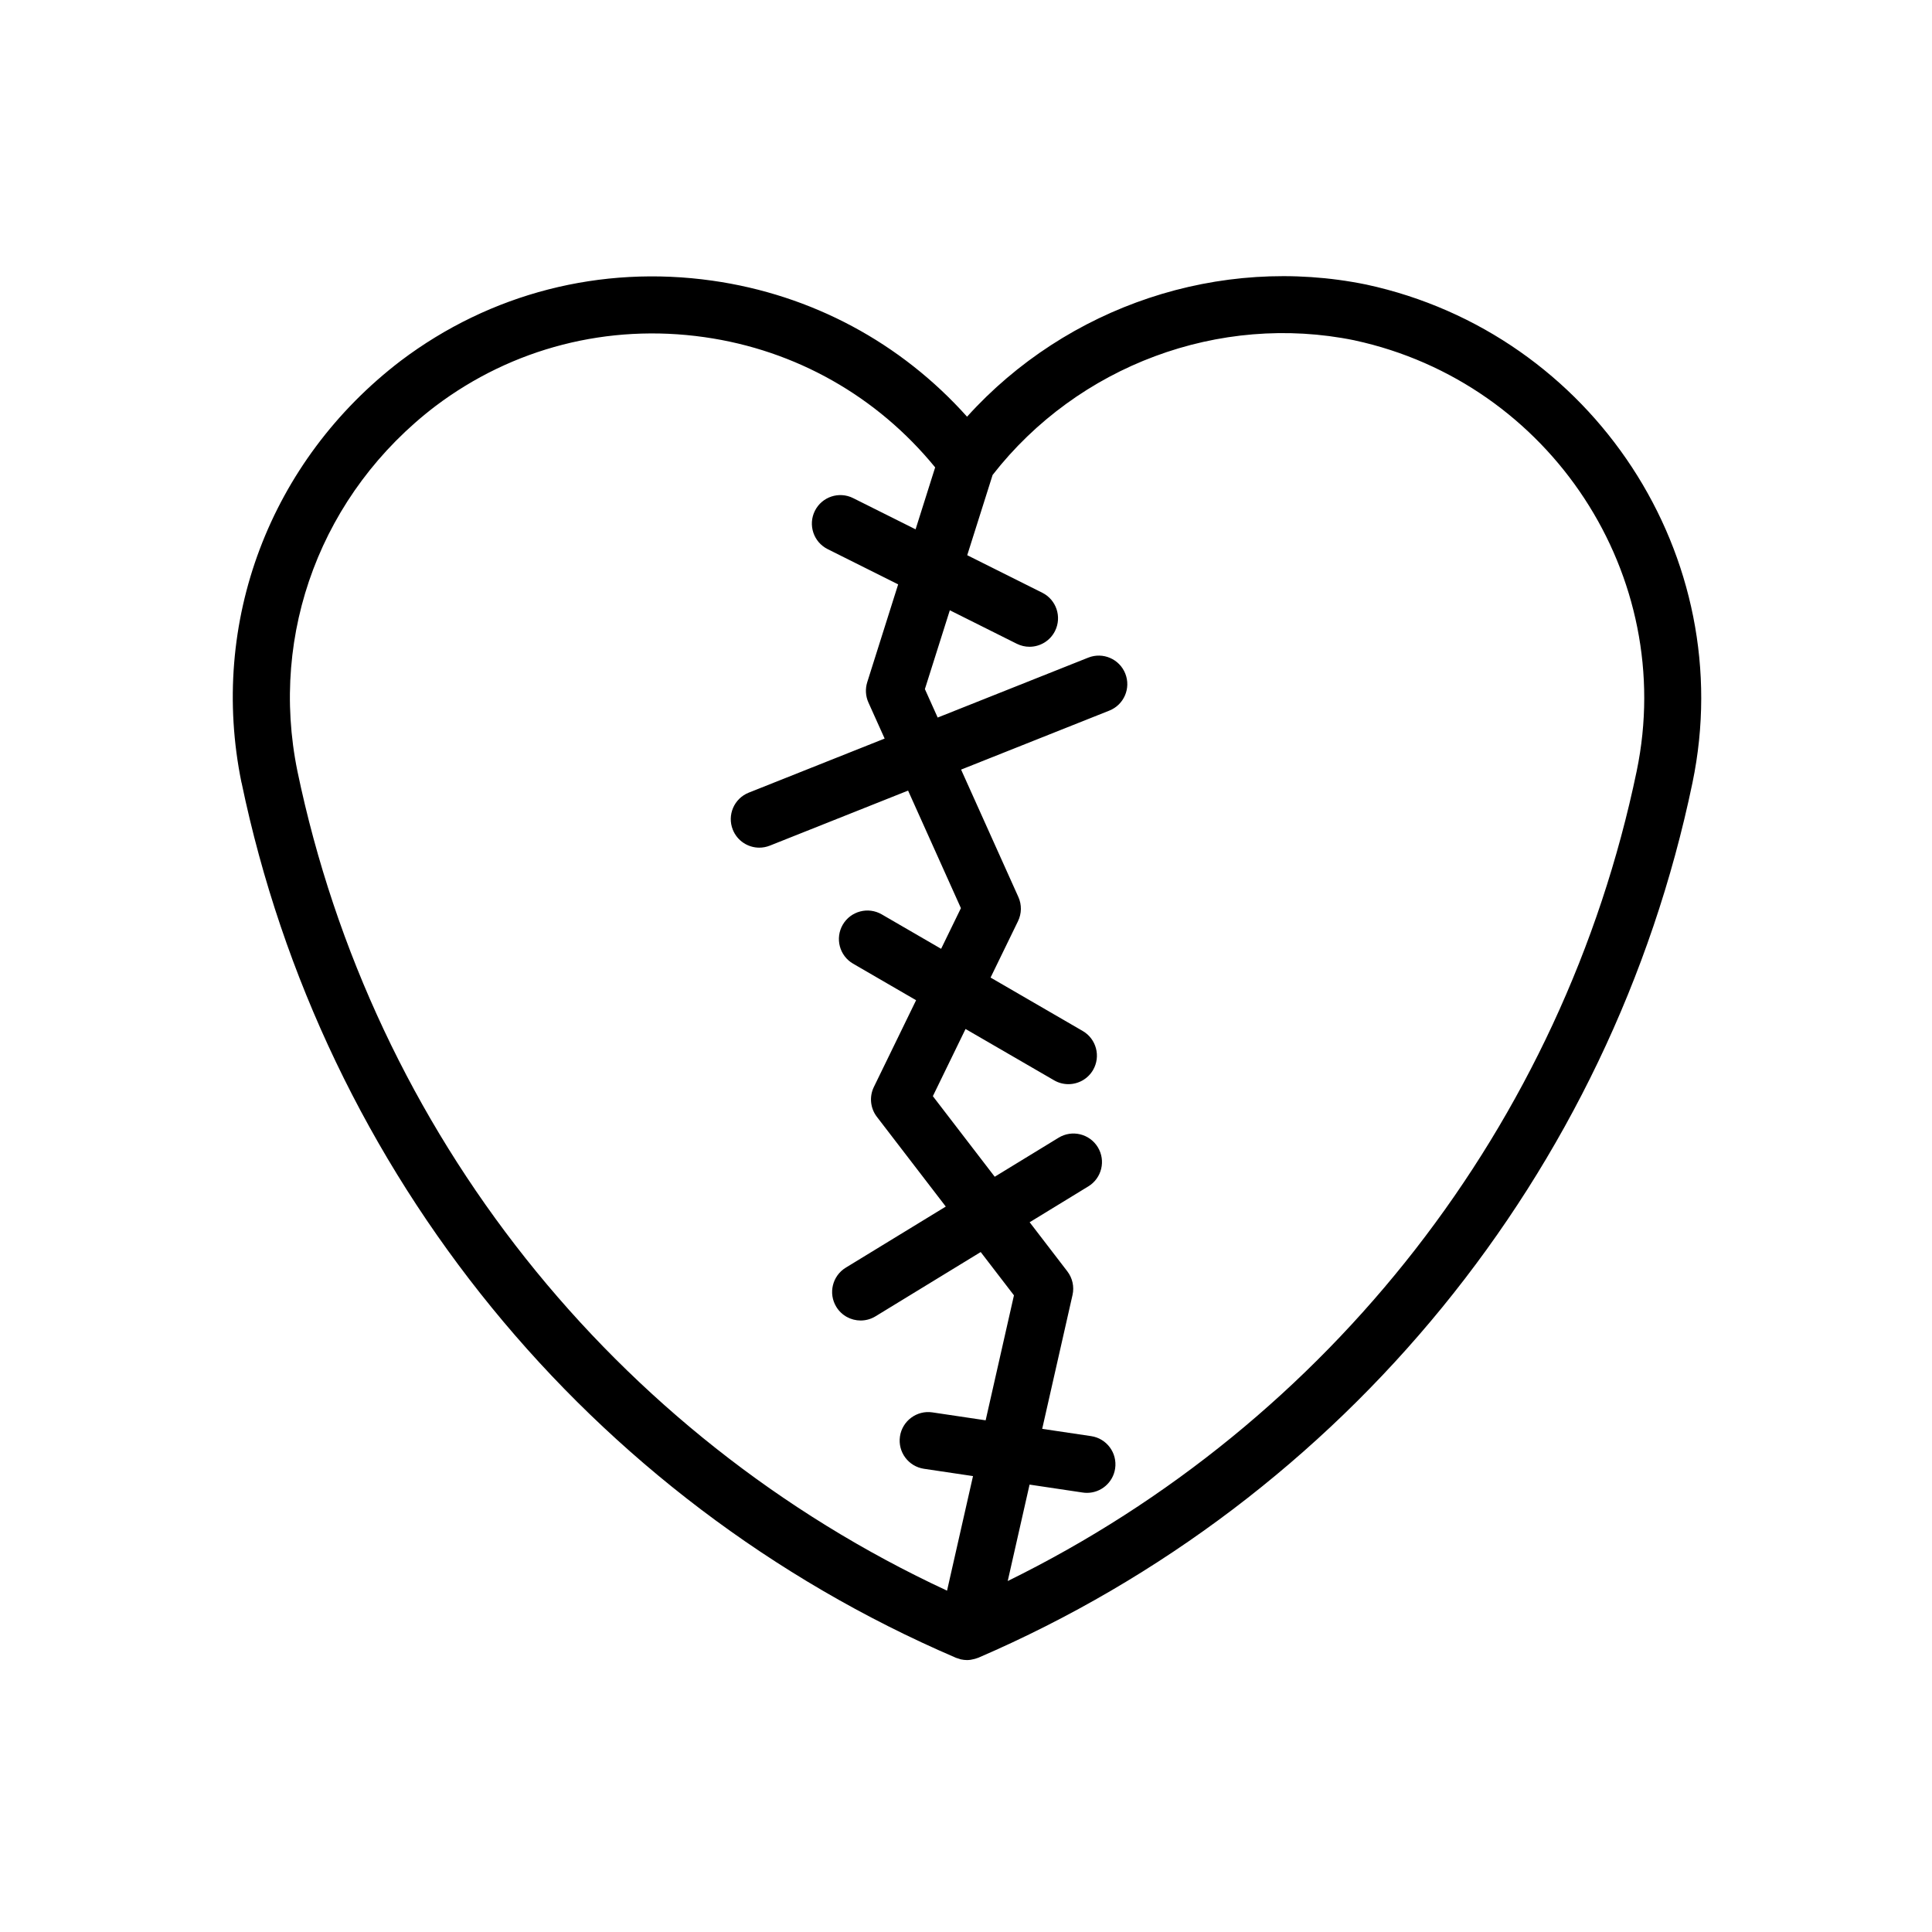 <?xml version="1.0" encoding="UTF-8"?>
<!-- The Best Svg Icon site in the world: iconSvg.co, Visit us! https://iconsvg.co -->
<svg fill="#000000" width="800px" height="800px" version="1.1" viewBox="144 144 512 512" xmlns="http://www.w3.org/2000/svg">
 <path d="m208.02 351.42c0.004 0.004 0.004 0.012 0.004 0.02 21.531 103.51 92.238 190.16 189.13 231.81 0.004 0 0.016 0.004 0.02 0.012 0.047 0.02 0.086 0.039 0.125 0.059 0.188 0.082 0.371 0.105 0.559 0.176 0.156 0.051 0.312 0.105 0.473 0.152 0.098 0.023 0.18 0.074 0.281 0.098 0.023 0.004 0.051 0 0.074 0.012 0.527 0.109 1.062 0.176 1.586 0.176h0.008c0.637 0 1.27-0.105 1.906-0.277 0.141-0.039 0.289-0.074 0.422-0.117 0.109-0.039 0.215-0.082 0.324-0.117 0.109-0.039 0.227-0.059 0.332-0.105 97.012-41.832 167.77-128.52 189.26-231.88 12.434-59.812-26.312-119.04-86.453-132.03-38.828-7.941-79.352 5.742-105.79 35.02-17.508-19.574-41.109-32.301-67.484-36.047-29.555-4.203-58.871 3.324-82.586 21.227-34.711 26.527-50.891 69.371-42.211 111.8 0.02-0.008 0.02-0.008 0.02 0zm294.95-117.22c51.973 11.23 85.516 62.441 74.766 114.16-19.457 93.562-81.305 172.72-166.68 214.63l5.789-25.555 14.09 2.102c0.371 0.055 0.75 0.086 1.125 0.086 3.68 0 6.906-2.695 7.461-6.445 0.613-4.133-2.231-7.977-6.363-8.59l-12.965-1.93 8.035-35.473c0.5-2.191-0.012-4.488-1.375-6.266l-9.984-13.012 15.551-9.508c3.562-2.176 4.684-6.82 2.508-10.387-2.18-3.562-6.832-4.684-10.387-2.508l-16.93 10.344-16.395-21.352 8.664-17.805 23.469 13.602c1.188 0.691 2.492 1.02 3.785 1.02 2.606 0 5.144-1.352 6.543-3.762 2.09-3.613 0.863-8.238-2.75-10.332l-24.414-14.156 7.269-14.941c0.977-2.016 1.02-4.363 0.102-6.402l-15.184-33.77 39.285-15.633c3.879-1.543 5.773-5.934 4.227-9.812-1.543-3.879-5.949-5.769-9.812-4.227l-39.902 15.879-3.391-7.543 6.609-20.887 17.738 8.871c1.09 0.539 2.238 0.801 3.375 0.801 2.769 0 5.441-1.531 6.766-4.18 1.863-3.734 0.352-8.273-3.379-10.141l-19.887-9.945 6.727-21.27c22.609-28.996 60.102-42.988 95.91-35.672zm-243.6 17.445c20.441-15.438 45.781-21.93 71.305-18.297 24.262 3.449 45.793 15.715 61.152 34.512l-5.188 16.418-16.547-8.273c-3.734-1.867-8.277-0.359-10.141 3.375s-0.352 8.273 3.379 10.141l18.691 9.344-8.195 25.926c-0.555 1.77-0.449 3.684 0.312 5.375l4.301 9.562-36.012 14.332c-3.879 1.543-5.773 5.941-4.227 9.812 1.176 2.961 4.019 4.766 7.023 4.766 0.934 0 1.879-0.176 2.797-0.539l36.633-14.582 14 31.152-5.246 10.777-15.742-9.129c-3.598-2.086-8.23-0.867-10.328 2.746-2.09 3.613-0.863 8.238 2.75 10.328l16.688 9.68-11.191 22.992c-1.254 2.574-0.945 5.637 0.801 7.91l18.258 23.781-26.504 16.191c-3.562 2.176-4.684 6.828-2.508 10.387 1.426 2.332 3.91 3.617 6.453 3.617 1.344 0 2.707-0.359 3.934-1.109l27.879-17.035 8.812 11.473-7.5 33.121-14.121-2.102c-4.102-0.613-7.969 2.231-8.586 6.363-0.613 4.133 2.231 7.969 6.363 8.586l12.992 1.934-6.879 30.363c-88.145-40.953-152.24-121.44-172.16-217.18-7.5-36.703 6.519-73.773 36.551-96.719z"/>
</svg>